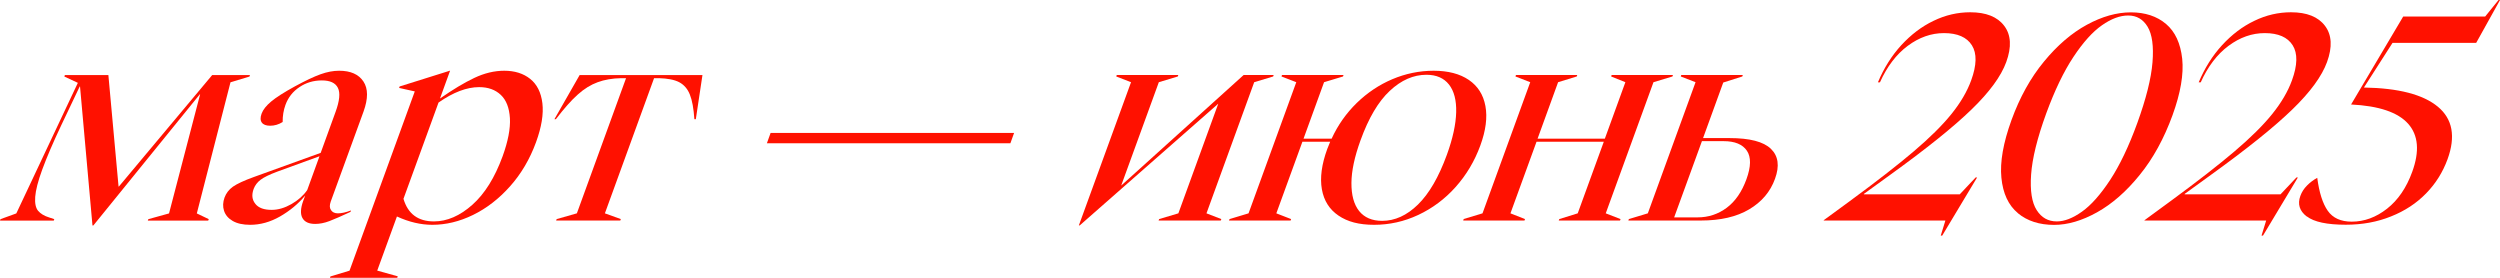 <?xml version="1.0" encoding="UTF-8"?> <svg xmlns="http://www.w3.org/2000/svg" width="1062" height="118" viewBox="0 0 1062 118" fill="none"><g clip-path="url(#clip0_494_87)"><path d="M33.998 36.738H33.861L26.039 53.169C22.54 60.544 19.864 66.821 17.942 72.035C16.124 76.975 15.164 80.851 14.958 83.595C14.752 86.339 15.164 88.329 16.193 89.564C17.222 90.764 18.766 91.725 20.893 92.376L23.054 93.097L22.848 93.714H0L0.206 93.097L6.93 90.661L33.072 35.194L27.343 32.519L27.548 31.901H46.04L50.362 79.239H50.499L90.124 31.901H106.179L105.974 32.519L97.912 34.954L83.606 90.661L88.683 93.097L88.443 93.714H62.781L63.022 93.097L71.804 90.661L85.012 40.065H84.875L39.659 95.772H39.281L33.998 36.772V36.738Z" fill="#FF1100"></path><path d="M98.838 93.851C96.951 92.754 95.75 91.313 95.167 89.529C94.584 87.745 94.686 85.859 95.373 83.938C96.059 82.085 97.225 80.542 98.941 79.307C100.656 78.106 103.64 76.7 107.929 75.156L136.232 64.934L142.544 47.543C144.26 42.844 144.603 39.448 143.539 37.321C142.476 35.194 140.211 34.165 136.712 34.165C133.213 34.165 130.057 35.091 127.244 36.978C124.396 38.864 122.441 41.369 121.274 44.524C120.451 46.788 120.039 49.224 120.073 51.831C118.392 52.894 116.608 53.409 114.756 53.409C113.041 53.409 111.874 52.963 111.222 52.071C110.57 51.179 110.536 49.91 111.119 48.298C111.737 46.583 113.109 44.867 115.202 43.118C117.295 41.369 120.622 39.242 125.185 36.738C129.645 34.302 133.282 32.587 136.129 31.558C138.976 30.529 141.618 30.049 144.054 30.049C148.925 30.049 152.356 31.558 154.38 34.611C156.404 37.664 156.404 41.883 154.449 47.337L140.486 85.653C139.971 87.128 139.971 88.329 140.589 89.22C141.172 90.147 142.167 90.627 143.539 90.627C145.083 90.627 146.936 90.215 149.097 89.392L148.891 90.009C145.083 91.793 142.098 93.097 139.937 93.92C137.776 94.743 135.752 95.12 133.899 95.12C131.223 95.12 129.405 94.297 128.479 92.616C127.552 90.97 127.655 88.534 128.787 85.379L129.645 83.08C126.66 86.648 123.058 89.598 118.941 91.965C114.79 94.331 110.57 95.498 106.282 95.498C103.195 95.498 100.724 94.949 98.838 93.851ZM108.478 86.613C109.85 88.329 112.149 89.152 115.408 89.152C118.152 89.152 120.931 88.329 123.779 86.716C126.592 85.104 128.856 83.115 130.503 80.748L135.717 66.375L117.741 72.927C114.447 74.162 112.114 75.294 110.708 76.357C109.301 77.42 108.341 78.724 107.757 80.233C106.831 82.772 107.071 84.864 108.443 86.545L108.478 86.613Z" fill="#FF1100"></path><path d="M140.417 117.417L148.479 114.981L176.199 38.83L169.544 37.355L169.75 36.738L191.054 30.049H191.191L186.903 41.849C192.358 38.041 197.195 35.126 201.483 33.102C205.737 31.078 209.991 30.049 214.211 30.049C218.671 30.049 222.342 31.215 225.224 33.513C228.105 35.812 229.855 39.276 230.404 43.838C230.953 48.435 230.061 53.958 227.694 60.441C225.086 67.576 221.416 73.819 216.681 79.135C211.947 84.452 206.698 88.5 200.935 91.313C195.171 94.126 189.407 95.498 183.644 95.498C178.772 95.498 173.764 94.331 168.618 91.965L160.247 114.947L168.961 117.383L168.755 118H140.177L140.383 117.383L140.417 117.417ZM184.33 94.057C189.922 94.057 195.377 91.69 200.66 86.991C205.943 82.291 210.197 75.431 213.491 66.444C215.824 60.029 216.853 54.644 216.613 50.219C216.338 45.794 215.069 42.501 212.736 40.305C210.403 38.11 207.35 37.012 203.542 37.012C198.259 37.012 192.529 39.208 186.286 43.564L171.396 84.452C173.283 90.867 177.606 94.057 184.33 94.057Z" fill="#FF1100"></path><path d="M236.511 93.062L245.053 90.627L265.946 33.205H263.888C260.114 33.273 256.786 33.857 253.905 34.92C250.988 35.983 248.175 37.699 245.431 40.168C242.686 42.604 239.599 46.102 236.134 50.63H235.516L246.22 31.901H298.4L295.587 50.63H294.97C294.661 46.102 294.043 42.604 293.049 40.168C292.088 37.733 290.544 35.983 288.52 34.92C286.496 33.857 283.58 33.308 279.909 33.205H277.851L256.958 90.627L263.716 93.062L263.51 93.68H236.237L236.477 93.062H236.511Z" fill="#FF1100"></path><path d="M327.355 56.462H430.79L429.212 60.853H325.777L327.355 56.462Z" fill="#FF1100"></path><path d="M480.466 34.92L474.188 32.485L474.394 31.867H500.536L500.33 32.485L492.268 34.92L476.281 78.827L528.29 31.867H541.052L540.846 32.485L532.784 34.92L512.509 90.627L518.821 93.062L518.581 93.68H492.165L492.405 93.062L500.57 90.627L517.518 44.044L458.682 95.738H458.304L480.466 34.92Z" fill="#FF1100"></path><path d="M522.32 93.062L530.382 90.627L550.658 34.92L544.379 32.484L544.585 31.867H570.727L570.521 32.484L562.459 34.92L553.745 58.897H565.684C568.326 53.134 571.894 48.092 576.353 43.736C580.813 39.413 585.856 36.017 591.448 33.651C597.04 31.284 602.907 30.049 609.013 30.049C615.12 30.049 620.163 31.352 623.971 33.959C627.779 36.566 630.112 40.237 631.004 45.039C631.896 49.841 631.176 55.432 628.843 61.813C626.407 68.467 622.908 74.333 618.345 79.444C613.782 84.555 608.465 88.5 602.461 91.313C596.457 94.126 590.213 95.498 583.729 95.498C577.245 95.498 572.442 94.194 568.6 91.587C564.758 88.98 562.391 85.276 561.533 80.405C560.675 75.534 561.43 69.805 563.831 63.254C564.346 61.881 564.758 60.852 565.066 60.201H553.265L542.184 90.627L548.462 93.062L548.256 93.68H522.08L522.32 93.062ZM574.089 77.695C574.055 82.84 575.118 86.819 577.348 89.632C579.578 92.41 582.837 93.817 587.126 93.817C592.546 93.817 597.624 91.519 602.358 86.888C607.092 82.257 611.175 75.225 614.64 65.723C617.144 58.828 618.448 52.826 618.585 47.715C618.722 42.603 617.693 38.659 615.532 35.914C613.37 33.17 610.18 31.764 605.96 31.764C600.437 31.764 595.256 34.028 590.385 38.59C585.513 43.118 581.362 50.15 577.932 59.652C575.427 66.546 574.123 72.584 574.089 77.729V77.695Z" fill="#FF1100"></path><path d="M621.707 93.062L629.769 90.627L650.044 34.92L643.766 32.485L643.972 31.867H670.011L669.805 32.485L661.88 34.92L653.166 58.897H681.744L690.458 34.92L684.42 32.485L684.626 31.867H710.664L710.459 32.485L702.397 34.92L682.121 90.627L688.399 93.062L688.194 93.68H662.155L662.395 93.062L670.217 90.627L681.298 60.201H652.72L641.639 90.627L647.815 93.062L647.609 93.68H621.57L621.776 93.062H621.707Z" fill="#FF1100"></path><path d="M691.933 93.062L699.995 90.627L720.27 34.92L713.992 32.485L714.198 31.867H740.34L740.134 32.485L732.037 35.057L723.461 58.657H734.645C743.256 58.657 749.122 60.167 752.278 63.219C755.435 66.272 756.018 70.492 754.028 75.946C752.038 81.468 748.367 85.79 743.016 88.946C737.698 92.102 730.837 93.68 722.5 93.68H691.727L691.933 93.062ZM721.128 92.342C725.759 92.342 729.876 90.97 733.513 88.26C737.149 85.55 739.928 81.503 741.884 76.151C743.839 70.8 743.908 66.753 742.089 64.043C740.271 61.333 736.978 59.961 732.209 59.961H722.981L711.179 92.342H721.162H721.128Z" fill="#FF1100"></path><path d="M826.416 93.68H774.715V93.542L785.865 85.378C797.049 77.18 806.037 70.183 812.864 64.385C819.691 58.588 825.043 53.306 828.92 48.503C832.797 43.701 835.61 38.933 837.359 34.131C839.727 27.648 839.83 22.674 837.668 19.244C835.507 15.813 831.562 14.064 825.798 14.064C820.378 14.064 815.232 15.882 810.394 19.484C805.557 23.085 801.612 28.265 798.593 34.988H797.735C800.274 28.917 803.602 23.634 807.684 19.175C811.801 14.716 816.329 11.251 821.372 8.85C826.381 6.414 831.596 5.214 836.948 5.214C843.672 5.214 848.509 7.135 851.391 10.977C854.307 14.819 854.581 19.964 852.249 26.378C850.053 32.381 845.181 39.07 837.565 46.445C829.983 53.82 818.422 63.116 802.915 74.299L791.834 82.326L791.731 82.566H832.488L839.246 75.396H839.864L825.043 100.094H824.426L826.416 93.645V93.68Z" fill="#FF1100"></path><path d="M857.189 90.524C853.175 87.196 850.842 82.188 850.19 75.499C849.538 68.81 850.979 60.646 854.478 51.007C857.978 41.368 862.575 33.067 868.27 26.172C873.93 19.278 880.003 14.064 886.487 10.531C892.97 6.997 899.214 5.248 905.218 5.248C911.222 5.248 916.265 6.895 920.141 10.188C924.018 13.481 926.282 18.42 927.003 24.972C927.689 31.524 926.317 39.516 922.886 48.949C919.284 58.828 914.652 67.301 908.957 74.299C903.297 81.331 897.225 86.613 890.844 90.181C884.428 93.748 878.356 95.532 872.592 95.532C866.348 95.532 861.202 93.885 857.189 90.558V90.524ZM862.815 74.161C862.335 81.022 863.124 86.03 865.182 89.254C867.24 92.479 870.054 94.057 873.724 94.057C876.984 94.057 880.517 92.685 884.428 89.906C888.305 87.162 892.319 82.634 896.401 76.425C900.484 70.182 904.326 62.156 907.894 52.345C911.668 41.952 913.829 33.342 914.378 26.481C914.927 19.621 914.241 14.613 912.319 11.388C910.398 8.198 907.654 6.586 904.086 6.586C900.518 6.586 896.881 7.958 892.902 10.736C888.957 13.481 884.908 17.974 880.792 24.183C876.675 30.392 872.832 38.384 869.23 48.195C865.422 58.657 863.295 67.301 862.815 74.161Z" fill="#FF1100"></path><path d="M962.682 93.68H910.981V93.542L922.131 85.378C933.315 77.18 942.303 70.183 949.131 64.385C955.958 58.588 961.309 53.306 965.186 48.503C969.063 43.701 971.876 38.933 973.626 34.131C975.993 27.648 976.096 22.674 973.934 19.244C971.773 15.813 967.828 14.064 962.064 14.064C956.644 14.064 951.498 15.882 946.66 19.484C941.823 23.085 937.878 28.265 934.859 34.988H934.001C936.54 28.917 939.868 23.634 943.95 19.175C948.067 14.716 952.596 11.251 957.639 8.85C962.647 6.414 967.862 5.214 973.214 5.214C979.938 5.214 984.775 7.135 987.657 10.977C990.573 14.819 990.848 19.964 988.515 26.378C986.319 32.381 981.447 39.07 973.831 46.445C966.25 53.82 954.688 63.116 939.182 74.299L928.1 82.326L927.998 82.566H968.754L975.512 75.396H976.13L961.309 100.094H960.692L962.682 93.645V93.68Z" fill="#FF1100"></path><path d="M979.904 91.965C976.816 89.598 975.924 86.682 977.194 83.218C977.777 81.605 978.703 80.13 980.007 78.827C981.276 77.523 982.751 76.426 984.364 75.534C985.187 81.777 986.662 86.442 988.824 89.529C990.985 92.616 994.381 94.16 999.013 94.16C1004.36 94.16 1009.37 92.308 1014.04 88.637C1018.7 84.967 1022.27 79.753 1024.71 72.996C1027.9 64.248 1027.32 57.422 1022.96 52.551C1018.6 47.68 1010.54 44.971 998.738 44.387L1020.87 7.032H1055.69L1061.42 -0.034H1062.03L1051.88 18.215H1016.34L1004.19 37.184C1018.88 37.424 1029.34 40.134 1035.62 45.348C1041.86 50.527 1043.23 57.971 1039.73 67.61C1037.71 73.133 1034.69 77.969 1030.61 82.154C1026.53 86.339 1021.59 89.598 1015.72 91.93C1009.89 94.297 1003.47 95.463 996.474 95.463C988.549 95.463 983.026 94.297 979.938 91.93L979.904 91.965Z" fill="#FF1100"></path></g><defs><clipPath id="clip0_494_87"><rect width="1062" height="118" fill="white"></rect></clipPath></defs></svg> 